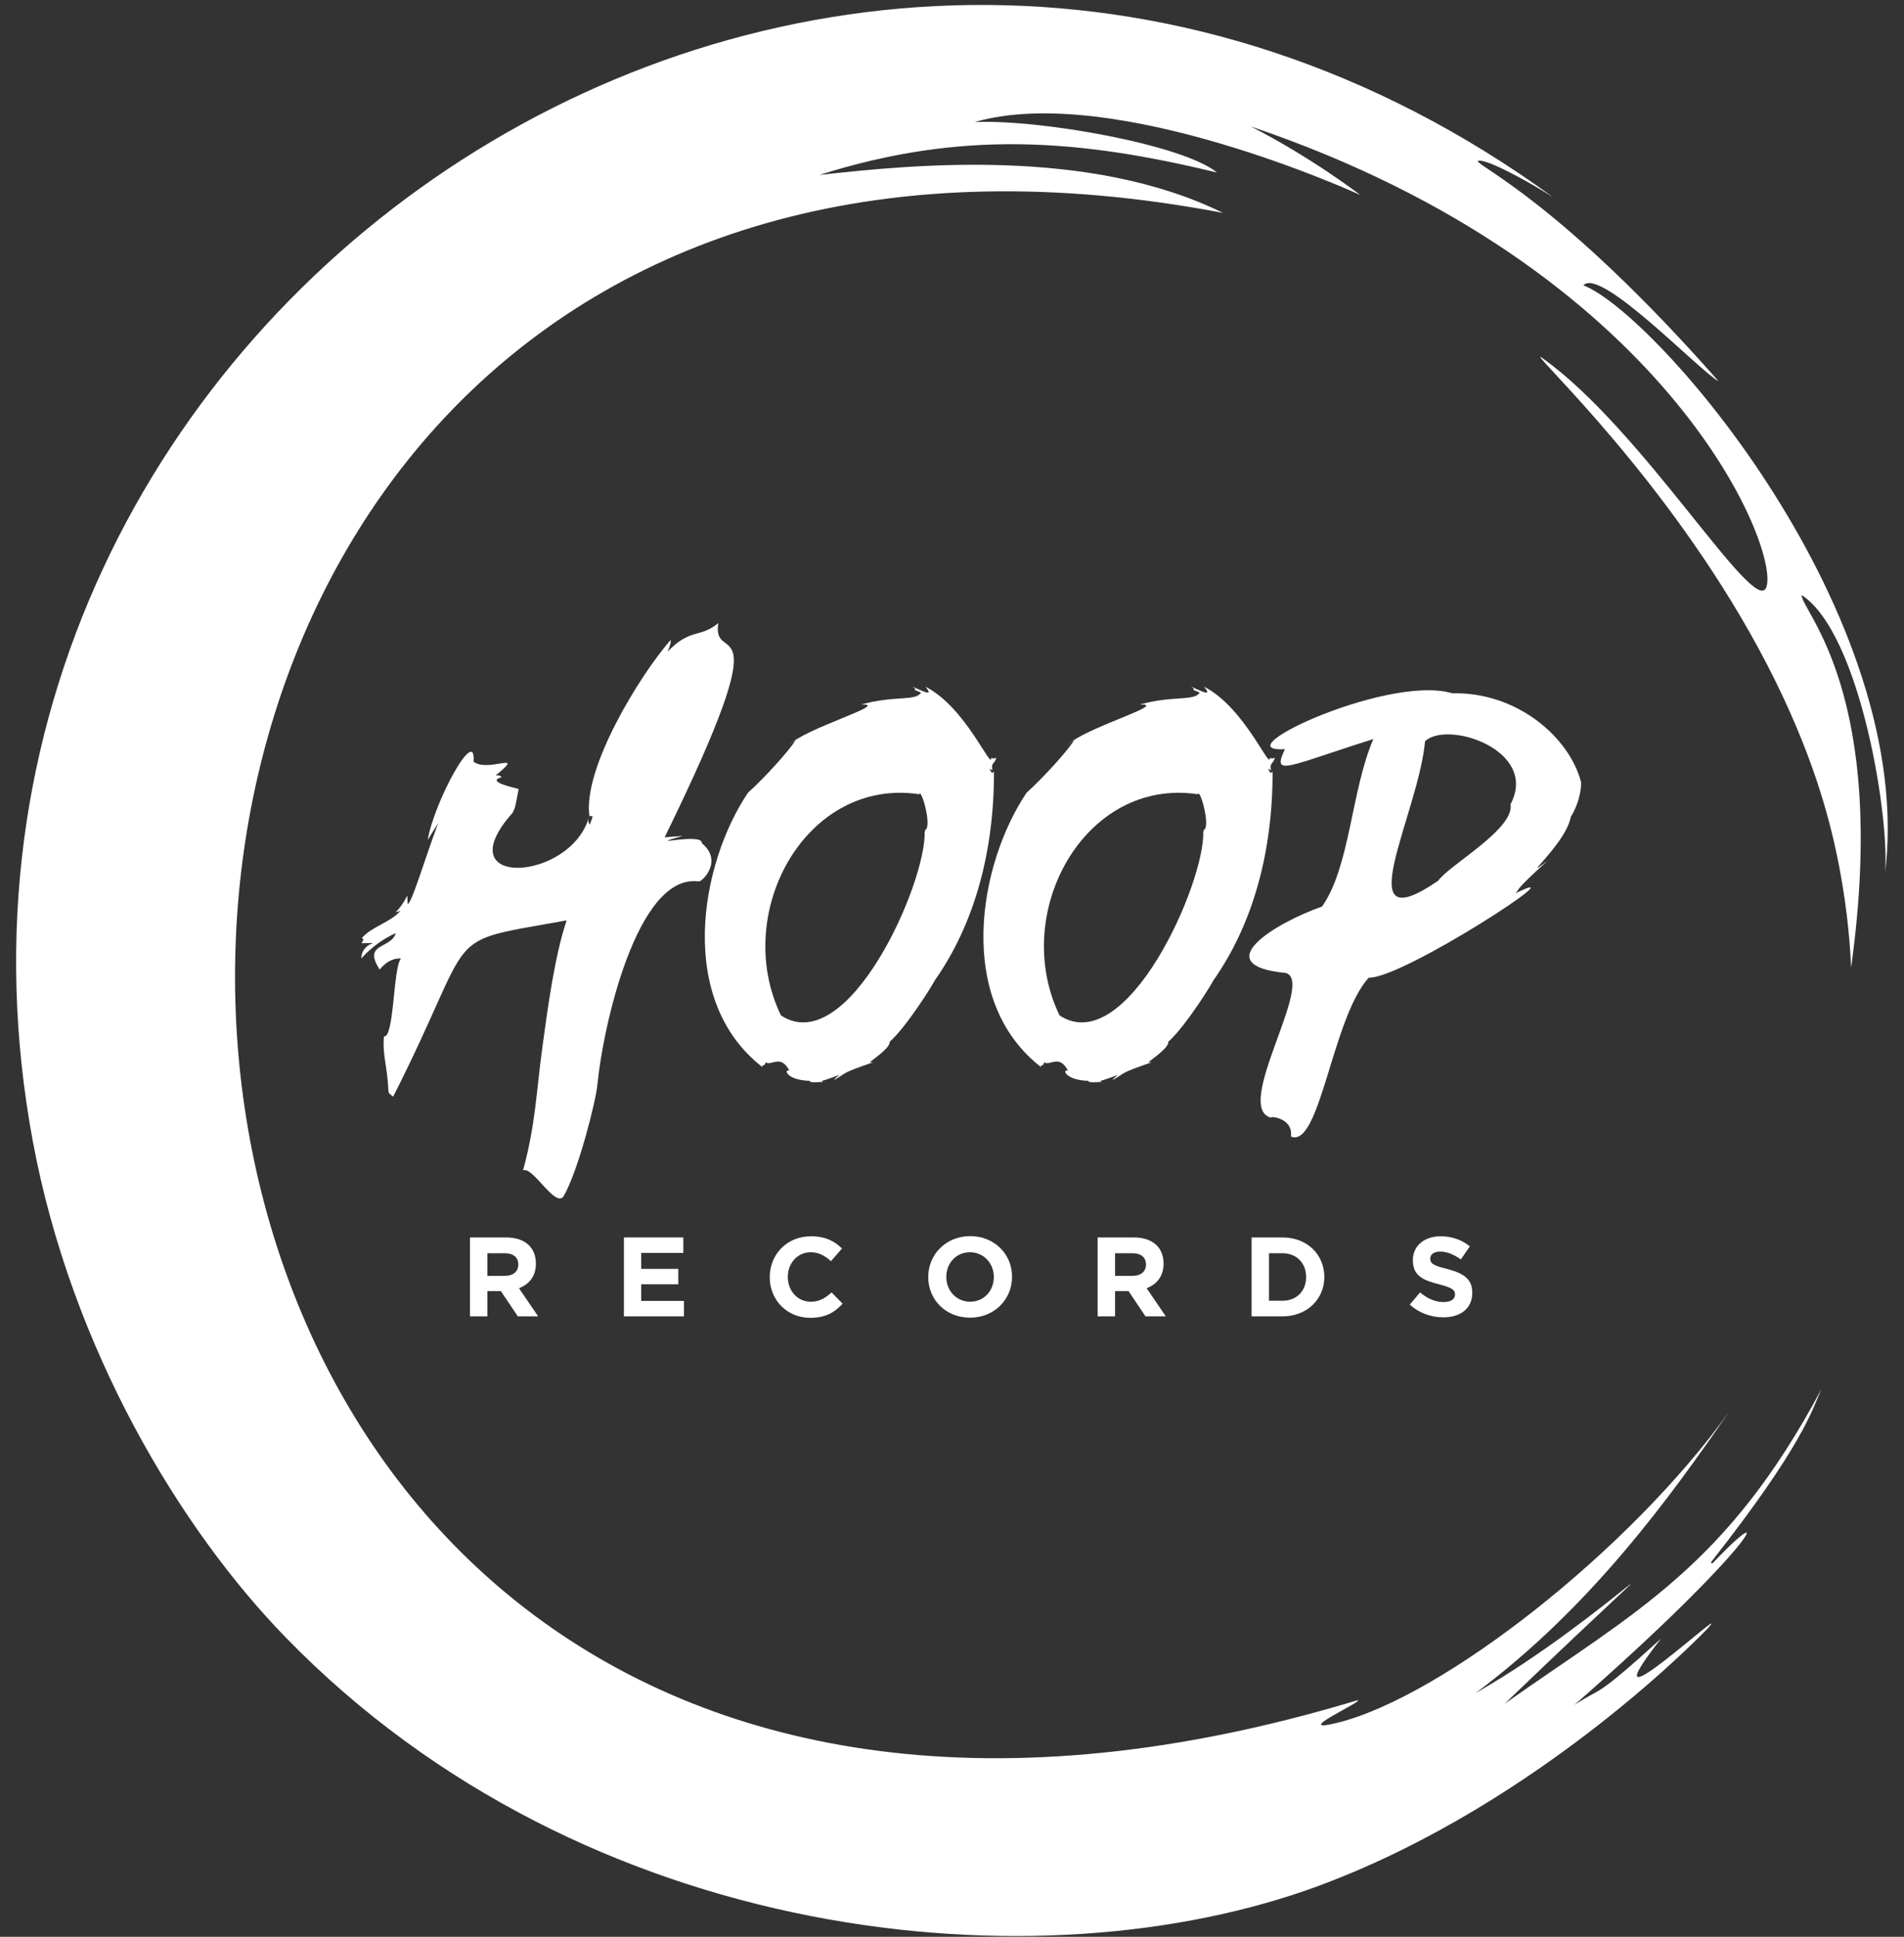 <svg width="117" height="119" viewBox="0 0 117 119" fill="none" xmlns="http://www.w3.org/2000/svg">
<rect x="0" y="0" width="117" height="119" fill="#333333" stroke="none"/>
<path fill-rule="evenodd" clip-rule="evenodd" d="M2.02 70.14C-7.49 18.98 50.85 -20.32 95.44 12.12C94.08 11.25 91.29 9.69 90.81 9.89C90.77 10.21 95.92 12.43 105.61 23.43C104.4 22.76 98.34 16.38 97.3 17.53C101.83 19.31 117.88 37.88 115.82 53.79C116.19 50.59 114.36 38.94 110.71 36.56C110.68 37.55 116.1 42.57 113.75 59.45C113.67 57.63 113.44 55.09 112.79 52.14C112.24 49.62 111.07 45.39 108.05 39.82C102.41 29.43 94.49 22.08 94.66 21.93C94.68 21.91 94.77 22 94.79 22.01C100.97 26.4 107.84 37.98 108.54 36.08C109.39 33.75 102.51 16.44 76.86 7.77C80.59 9.67 83.59 11.98 83.59 11.98C83.59 11.98 68.47 5.02 59.89 7.5C63.92 7.32 72.74 8.9 74.78 10.6C66.27 8.54 59.09 7.98 50.35 10.75C55.99 10.12 66.91 9.02 75.15 13.08C-8.74 -2.89 -5.4 131.3 83.4 104.47C83.99 104.44 79.12 106.61 82.22 105.84C88.7 104.22 100.18 95.23 106.26 86.73C102.68 91.92 97.78 98.74 90.68 104.02C98.76 99.45 106.46 91.24 92.46 104.68C100.47 99.03 106.09 96.29 111.92 85.36C111.35 86.64 110.79 88.8 105.16 95.96C105.11 96.02 105.2 96.09 105.25 96.04C109.36 91.69 107.85 95.04 96.75 104.75C98.56 103.57 97.88 104.48 102.07 100.68C96.99 107.15 106.74 98.04 104.94 100.05C104.94 100.05 94.81 110.74 81.11 115.84C63.91 122.24 35.96 119.52 17.57 100.62C11.06 93.94 4.38 82.83 2.02 70.14Z" fill="white"/>
<path d="M32.93 77.64V77.63C32.93 77.17 32.78 76.79 32.51 76.52C32.19 76.2 31.71 76.03 31.1 76.03H28.88V80.88H29.95V79.33H30.77H30.78L31.82 80.88H33.07L31.89 79.15C32.5 78.92 32.93 78.43 32.93 77.64ZM31.85 77.7C31.85 78.11 31.55 78.39 31.03 78.39H29.95V77H31.01C31.53 77 31.85 77.24 31.85 77.69V77.7Z" fill="white"/>
<path d="M39.4 78.91H41.68V77.96H39.4V76.98H41.99V76.03H38.34V80.88H42.03V79.93H39.4V78.91Z" fill="white"/>
<path d="M49.82 79.98C48.99 79.98 48.41 79.29 48.41 78.46V78.45C48.41 77.62 49 76.94 49.82 76.94C50.3 76.94 50.69 77.15 51.06 77.49L51.74 76.71C51.29 76.27 50.74 75.96 49.83 75.96C48.34 75.96 47.3 77.09 47.3 78.47V78.48C47.3 79.87 48.36 80.97 49.79 80.97C50.72 80.97 51.28 80.64 51.78 80.1L51.1 79.41C50.71 79.75 50.37 79.98 49.82 79.98Z" fill="white"/>
<path d="M59.62 75.95C58.12 75.95 57.04 77.08 57.04 78.46V78.47C57.04 79.85 58.11 80.96 59.61 80.96C61.11 80.96 62.19 79.83 62.19 78.45V78.44C62.19 77.06 61.11 75.95 59.62 75.95ZM61.07 78.47C61.07 79.3 60.47 79.98 59.62 79.98C58.76 79.98 58.15 79.29 58.15 78.46V78.45C58.15 77.62 58.75 76.94 59.6 76.94C60.46 76.94 61.07 77.63 61.07 78.46V78.47Z" fill="white"/>
<path d="M71.5 77.64V77.63C71.5 77.17 71.35 76.79 71.08 76.52C70.76 76.2 70.28 76.03 69.67 76.03H67.45V80.88H68.52V79.33H69.34H69.35L70.39 80.88H71.64L70.46 79.15C71.07 78.92 71.5 78.43 71.5 77.64ZM70.42 77.7C70.42 78.11 70.12 78.39 69.6 78.39H68.52V77H69.58C70.1 77 70.42 77.24 70.42 77.69V77.7Z" fill="white"/>
<path d="M78.8 76.03H76.91V80.88H78.8C80.32 80.88 81.38 79.82 81.38 78.46V78.45C81.37 77.07 80.32 76.03 78.8 76.03ZM80.26 78.47C80.26 79.33 79.67 79.92 78.8 79.92H77.98V77H78.8C79.67 77 80.26 77.6 80.26 78.46V78.47Z" fill="white"/>
<path d="M88.94 77.97C88.1 77.76 87.89 77.65 87.89 77.33V77.32C87.89 77.08 88.1 76.9 88.51 76.9C88.92 76.9 89.34 77.08 89.77 77.38L90.32 76.58C89.83 76.18 89.23 75.96 88.52 75.96C87.53 75.96 86.82 76.54 86.82 77.42V77.43C86.82 78.39 87.45 78.66 88.43 78.91C89.24 79.12 89.41 79.26 89.41 79.53V79.54C89.41 79.82 89.15 80 88.71 80C88.16 80 87.7 79.77 87.26 79.41L86.63 80.16C87.21 80.68 87.95 80.94 88.69 80.94C89.74 80.94 90.47 80.4 90.47 79.44V79.43C90.48 78.58 89.92 78.23 88.94 77.97Z" fill="white"/>
<path d="M43.13 51.81C43.2 51.1 39.28 52.13 41.97 51.35C41.61 51.4 41.25 51.4 40.84 51.45C48.19 36.44 43.69 41.12 44.14 38.28C43.04 39.22 42.45 38.56 41.02 40.04C41.16 39.73 41.24 39.48 41.21 39.32C39.36 41.43 35.8 47.18 36.22 50.15C36.45 50.14 36.48 50.04 36.24 50.67C36.15 50.54 36.13 50.4 36.18 50.25C35 54.19 27.34 54.6 31.5 49.94C31.65 49.56 31.59 49.99 31.87 48.48C31.81 48.44 29.76 48.04 30.83 47.75C30.74 47.65 30.61 47.61 30.45 47.65C32.39 46.07 30 47.5 29.1 46.8C29.27 44.5 26.67 49.28 26.28 51.62C26.48 51.27 26.7 50.93 26.92 50.59C26.07 52.87 25.35 55.35 25.06 55.56C25.04 55.39 25.03 55.21 25.03 55.03C24.81 55.45 24.57 55.8 24.31 56.06C24.41 56.02 24.51 55.99 24.6 55.97C23.99 56.68 22.85 56.92 22.23 57.64C22.35 57.71 22.37 57.67 22.22 57.95C23.74 57.95 22.23 57.76 22.2 58.89C22.8 58.22 23.51 57.7 24.32 57.33C24.03 58.33 22.26 57.91 23.33 59.57C23.66 59.18 24.05 58.87 24.64 58.89C24.15 59.46 24.23 63.8 23.59 63.68C23.5 64.91 23.81 65.53 23.87 67.06C23.88 67.21 24.09 67.31 24.16 67.38C29.49 56.86 26.87 57.99 34.82 56.55C34.09 58.71 33.66 61.9 33.32 64.41C32.96 67.06 32.9 69.16 32.14 71.91C32.73 71.62 34.17 74.32 34.65 73.47C35.55 71.88 36.61 67.67 36.71 66.65C37.05 63.08 39.13 53.75 42.87 54.15C42.9 54.15 42.95 54.15 42.97 54.15C43.14 54.16 44.46 52.91 43.13 51.81Z" fill="white"/>
<path d="M61 47.5C60.99 47.59 60.63 47.03 60.98 47.34C60.9 46.82 61.07 47.02 61.23 46.56C61.27 46.53 61.08 46.66 60.92 46.56C60.92 47.38 59.38 43.48 56.87 42.19C57.23 42.64 57.17 42.71 56.09 42.19C56.1 42.24 56.29 42.26 56.22 42.4C56.37 42.45 56.49 42.5 56.6 42.56C56.23 43.1 54.99 42.71 52.91 43.29C54.83 43.21 49.43 44.75 48.47 45.79C48.6 45.67 48.74 45.56 48.89 45.48C48.45 46.17 47.04 47.73 45.96 48.71C43.01 53.1 41.55 61.47 46.87 65.58C46.74 65.36 47.03 65.58 47.03 65.27C47.43 65.52 47.96 64.74 48.51 65.79C48.13 65.65 48.31 66.38 49.8 66.41C49.58 66.53 50.44 66.5 50.59 66.46C50.54 66.46 50.53 66.41 50.48 66.41C50.6 66.41 51.5 66.07 51.57 66.05C51.48 66.15 51.33 66.21 51.25 66.36C52.11 65.88 51.59 65.98 53.65 65.27H53.44C53.65 65.09 54.72 64.37 54.67 64.01C55.76 63.04 57.46 60.27 57.42 60.27C59.91 56.74 61.09 52.27 61.08 47.41C61.04 47.44 60.99 47.44 61 47.5ZM56.82 51.09C56.93 54.26 52.11 65.09 47.99 62.39C44.94 56.09 49.53 47.75 56.49 48.8C56.62 48.42 57.29 50.82 56.85 50.99C56.86 51.04 56.86 51.04 56.82 51.09Z" fill="white"/>
<path d="M78.12 47.5C78.11 47.59 77.75 47.03 78.1 47.34C78.02 46.82 78.19 47.02 78.35 46.56C78.39 46.53 78.2 46.66 78.04 46.56C78.04 47.38 76.5 43.48 73.99 42.19C74.35 42.64 74.29 42.71 73.21 42.19C73.22 42.24 73.41 42.26 73.34 42.4C73.49 42.45 73.61 42.5 73.72 42.56C73.35 43.1 72.11 42.71 70.03 43.29C71.95 43.21 66.55 44.75 65.59 45.79C65.72 45.67 65.86 45.56 66.01 45.48C65.57 46.17 64.16 47.73 63.08 48.71C60.13 53.1 58.67 61.47 63.99 65.58C63.86 65.36 64.15 65.58 64.15 65.27C64.55 65.52 65.08 64.74 65.63 65.79C65.25 65.65 65.43 66.38 66.92 66.41C66.7 66.53 67.56 66.5 67.71 66.46C67.66 66.46 67.65 66.41 67.6 66.41C67.72 66.41 68.62 66.07 68.69 66.05C68.6 66.15 68.45 66.21 68.37 66.36C69.23 65.88 68.71 65.98 70.77 65.27H70.56C70.77 65.09 71.84 64.37 71.79 64.01C72.88 63.04 74.58 60.27 74.54 60.27C77.03 56.74 78.21 52.27 78.2 47.41C78.17 47.44 78.11 47.44 78.12 47.5ZM73.94 51.09C74.05 54.26 69.23 65.09 65.11 62.39C62.06 56.09 66.65 47.75 73.61 48.8C73.74 48.42 74.41 50.82 73.97 50.99C73.99 51.04 73.99 51.04 73.94 51.09Z" fill="white"/>
<path d="M97.16 48.07C96.45 45.3 93.19 42.46 89.15 42.6C89.31 42.65 89.42 42.65 89.53 42.7C85.85 41.16 74.88 46.27 78.96 46.03C78.12 47.78 79.11 47.07 84.39 45.41C83.02 48.6 82.97 53.23 81.24 55.7C78.37 56.7 74.11 59.31 79.01 59.78C80.85 60.3 75.7 68.11 78.13 68.68C77.88 68.56 79.48 68.62 79.33 69.83C81.12 70.58 81.86 62.53 84.11 60.07C86.23 60.14 97.34 52.83 93.11 54.89C93.48 54.55 92.82 54.95 95.07 52.91C94.9 53.02 94.65 53.26 94.45 53.33C95.04 52.64 96.34 51.26 96.53 50.17C96.69 49.95 97.16 49.05 97.16 48.07ZM92.82 49.42C93.09 50.93 89.02 53.17 88.38 54.11C82.69 58.02 87.16 50.05 87.57 45.54C88.95 44.24 94.58 46.09 92.82 49.42Z" fill="white"/>
</svg>
